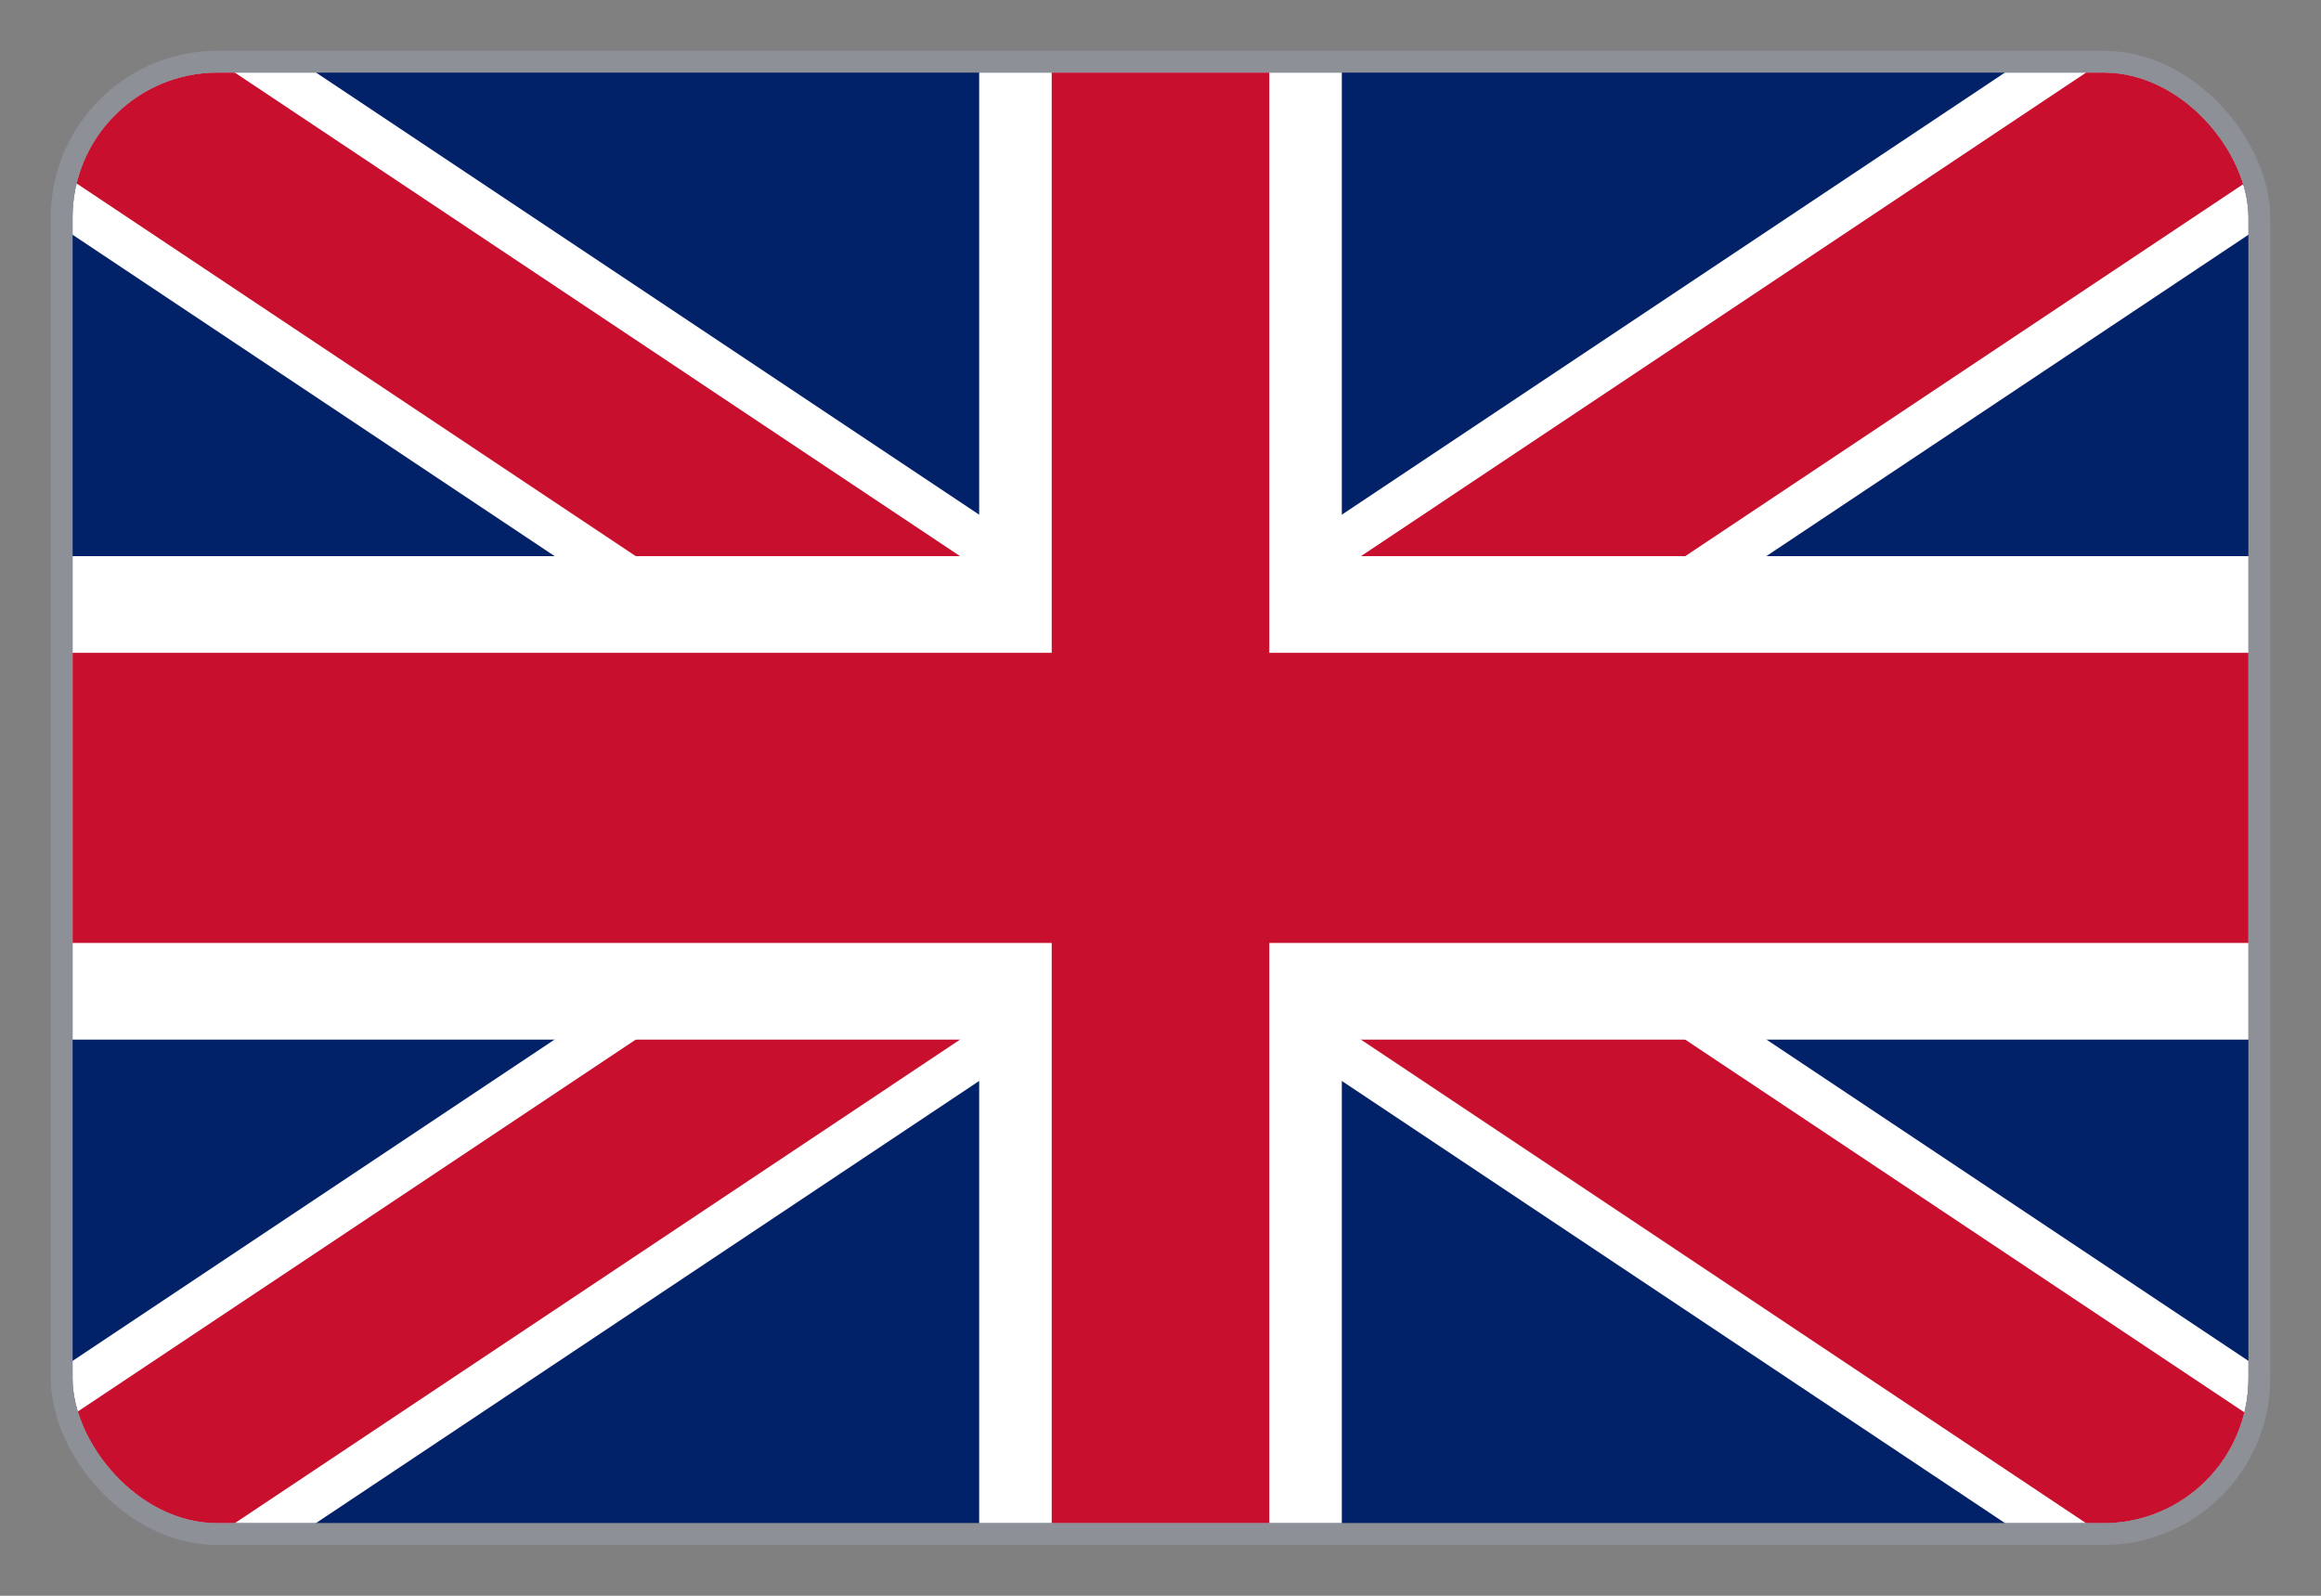 <svg width="32" height="22" viewBox="0 0 32 22" fill="none" xmlns="http://www.w3.org/2000/svg">
<rect x="0" y="0" width="32" height="22" fill="#808080" stroke="none"/>
<g clip-path="url(#clip0_1756_101554)">
<path d="M1 1V21H31V1H1Z" fill="#012169"/>
<path d="M1 1L31 21L1 1ZM31 1L1 21L31 1Z" fill="black"/>
<path d="M30.33 22.789L16 13.236L1.67 22.789L0.33 19.209L12.645 10.999L0.33 2.789L1.67 -0.791L16 8.762L30.33 -0.791L31.67 2.789L19.355 10.999L31.67 19.209L30.33 22.789Z" fill="white"/>
<path d="M1 1L31 21L1 1ZM31 1L1 21L31 1Z" fill="black"/>
<path d="M30.552 22.193L16 12.49L1.447 22.193L0.552 19.807L13.765 11L0.552 2.193L1.447 -0.193L16 9.51L30.552 -0.193L31.447 2.193L18.235 11L31.447 19.807L30.552 22.193Z" fill="#C8102E"/>
<path d="M16 1V21V1ZM1 11H31H1Z" fill="black"/>
<path d="M18.5 21H13.5V14.333H1V7.667H13.5V1H18.5V7.667H31V14.333H18.5V21Z" fill="white"/>
<path d="M16 1V21V1ZM1 11H31H1Z" fill="black"/>
<path d="M17.5 21H14.5V13H1V9H14.5V1H17.5V9H31V13H17.5V21Z" fill="#C8102E"/>
</g>
<rect x="0.85" y="0.85" width="30.3" height="20.3" rx="2.15" stroke="#8E9097" stroke-width="0.3"/>
<defs>
<clipPath id="clip0_1756_101554">
<rect x="1" y="1" width="30" height="20" rx="2" fill="white"/>
</clipPath>
</defs>
</svg>
